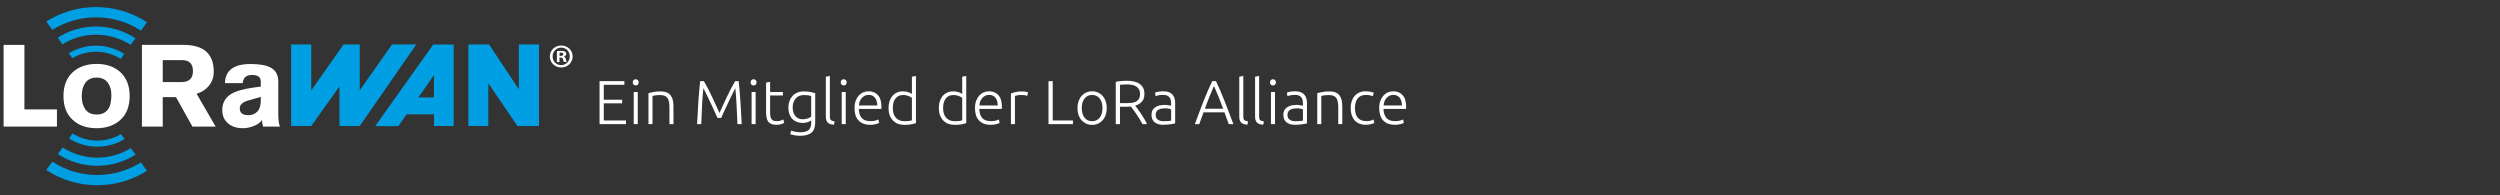 <?xml version="1.0" encoding="UTF-8"?>
<svg xmlns="http://www.w3.org/2000/svg" width="564" height="44" viewBox="0 0 564 44" fill="none">
  <rect x="0" y="0" width="564" height="44" fill="#333333" stroke="none"/>
  <path d="M135.26 28V18.298H140.86V19.124H136.212V22.498H140.356V23.31H136.212V27.174H141.224V28H135.26ZM143.88 28H142.97V20.762H143.88V28ZM144.09 18.578C144.09 18.793 144.024 18.965 143.894 19.096C143.763 19.217 143.604 19.278 143.418 19.278C143.231 19.278 143.072 19.217 142.942 19.096C142.811 18.965 142.746 18.793 142.746 18.578C142.746 18.363 142.811 18.195 142.942 18.074C143.072 17.943 143.231 17.878 143.418 17.878C143.604 17.878 143.763 17.943 143.894 18.074C144.024 18.195 144.09 18.363 144.09 18.578ZM146.292 21.014C146.563 20.939 146.927 20.855 147.384 20.762C147.841 20.669 148.401 20.622 149.064 20.622C149.615 20.622 150.072 20.701 150.436 20.86C150.809 21.019 151.103 21.247 151.318 21.546C151.542 21.835 151.701 22.185 151.794 22.596C151.887 23.007 151.934 23.459 151.934 23.954V28H151.024V24.248C151.024 23.735 150.987 23.301 150.912 22.946C150.847 22.591 150.73 22.302 150.562 22.078C150.403 21.854 150.189 21.695 149.918 21.602C149.657 21.499 149.325 21.448 148.924 21.448C148.495 21.448 148.121 21.471 147.804 21.518C147.496 21.565 147.295 21.607 147.202 21.644V28H146.292V21.014ZM161.858 26.6C161.765 26.367 161.629 26.059 161.452 25.676C161.284 25.293 161.093 24.878 160.878 24.43C160.663 23.973 160.444 23.506 160.22 23.03C159.996 22.545 159.781 22.092 159.576 21.672C159.371 21.252 159.189 20.883 159.03 20.566C158.871 20.249 158.755 20.025 158.68 19.894C158.559 21.061 158.461 22.33 158.386 23.702C158.321 25.065 158.26 26.497 158.204 28H157.266C157.35 26.236 157.443 24.547 157.546 22.932C157.658 21.317 157.793 19.773 157.952 18.298H158.792C159.072 18.765 159.371 19.306 159.688 19.922C160.005 20.529 160.318 21.163 160.626 21.826C160.943 22.479 161.247 23.128 161.536 23.772C161.835 24.407 162.096 24.981 162.32 25.494C162.544 24.981 162.801 24.407 163.09 23.772C163.389 23.128 163.692 22.479 164 21.826C164.317 21.163 164.635 20.529 164.952 19.922C165.269 19.306 165.568 18.765 165.848 18.298H166.646C166.805 19.773 166.935 21.317 167.038 22.932C167.15 24.547 167.248 26.236 167.332 28H166.366C166.31 26.497 166.245 25.065 166.17 23.702C166.105 22.33 166.011 21.061 165.89 19.894C165.815 20.025 165.699 20.249 165.54 20.566C165.381 20.883 165.199 21.252 164.994 21.672C164.789 22.092 164.574 22.545 164.35 23.03C164.126 23.506 163.907 23.973 163.692 24.43C163.477 24.878 163.281 25.293 163.104 25.676C162.936 26.059 162.805 26.367 162.712 26.6H161.858ZM170.471 28H169.561V20.762H170.471V28ZM170.681 18.578C170.681 18.793 170.616 18.965 170.485 19.096C170.355 19.217 170.196 19.278 170.009 19.278C169.823 19.278 169.664 19.217 169.533 19.096C169.403 18.965 169.337 18.793 169.337 18.578C169.337 18.363 169.403 18.195 169.533 18.074C169.664 17.943 169.823 17.878 170.009 17.878C170.196 17.878 170.355 17.943 170.485 18.074C170.616 18.195 170.681 18.363 170.681 18.578ZM173.738 20.762H176.622V21.532H173.738V25.382C173.738 25.793 173.77 26.129 173.836 26.39C173.91 26.642 174.013 26.838 174.144 26.978C174.274 27.118 174.433 27.211 174.62 27.258C174.806 27.305 175.012 27.328 175.236 27.328C175.618 27.328 175.926 27.286 176.16 27.202C176.393 27.109 176.575 27.025 176.706 26.95L176.93 27.706C176.799 27.79 176.57 27.888 176.244 28C175.917 28.103 175.562 28.154 175.18 28.154C174.732 28.154 174.354 28.098 174.046 27.986C173.747 27.865 173.504 27.687 173.318 27.454C173.14 27.211 173.014 26.913 172.94 26.558C172.865 26.203 172.828 25.783 172.828 25.298V18.634L173.738 18.466V20.762ZM183.016 27.16C182.96 27.207 182.876 27.263 182.764 27.328C182.652 27.384 182.512 27.445 182.344 27.51C182.185 27.575 181.998 27.631 181.784 27.678C181.578 27.715 181.345 27.734 181.084 27.734C180.664 27.734 180.258 27.669 179.866 27.538C179.474 27.407 179.128 27.202 178.83 26.922C178.54 26.642 178.307 26.283 178.13 25.844C177.952 25.396 177.864 24.855 177.864 24.22C177.864 23.707 177.943 23.231 178.102 22.792C178.26 22.353 178.484 21.975 178.774 21.658C179.072 21.331 179.432 21.079 179.852 20.902C180.281 20.715 180.762 20.622 181.294 20.622C181.966 20.622 182.502 20.669 182.904 20.762C183.314 20.846 183.65 20.93 183.912 21.014V27.622C183.912 28.705 183.632 29.475 183.072 29.932C182.512 30.399 181.667 30.632 180.538 30.632C180.071 30.632 179.646 30.595 179.264 30.52C178.89 30.455 178.568 30.375 178.298 30.282L178.48 29.456C178.704 29.559 179.007 29.647 179.39 29.722C179.782 29.797 180.174 29.834 180.566 29.834C181.424 29.834 182.045 29.666 182.428 29.33C182.82 29.003 183.016 28.439 183.016 27.636V27.16ZM183.002 21.644C182.843 21.597 182.638 21.555 182.386 21.518C182.134 21.471 181.774 21.448 181.308 21.448C180.916 21.448 180.566 21.518 180.258 21.658C179.959 21.789 179.702 21.98 179.488 22.232C179.273 22.475 179.11 22.769 178.998 23.114C178.886 23.45 178.83 23.823 178.83 24.234C178.83 24.71 178.895 25.121 179.026 25.466C179.156 25.802 179.324 26.077 179.53 26.292C179.744 26.507 179.987 26.665 180.258 26.768C180.528 26.861 180.804 26.908 181.084 26.908C181.494 26.908 181.868 26.847 182.204 26.726C182.549 26.605 182.815 26.465 183.002 26.306V21.644ZM188.157 28.126C187.849 28.117 187.578 28.075 187.345 28C187.121 27.935 186.93 27.832 186.771 27.692C186.622 27.543 186.505 27.356 186.421 27.132C186.346 26.899 186.309 26.609 186.309 26.264V17.304L187.219 17.136V26.236C187.219 26.46 187.238 26.642 187.275 26.782C187.322 26.913 187.387 27.02 187.471 27.104C187.555 27.179 187.662 27.235 187.793 27.272C187.933 27.309 188.096 27.342 188.283 27.37L188.157 28.126ZM190.802 28H189.892V20.762H190.802V28ZM191.012 18.578C191.012 18.793 190.946 18.965 190.816 19.096C190.685 19.217 190.526 19.278 190.34 19.278C190.153 19.278 189.994 19.217 189.864 19.096C189.733 18.965 189.668 18.793 189.668 18.578C189.668 18.363 189.733 18.195 189.864 18.074C189.994 17.943 190.153 17.878 190.34 17.878C190.526 17.878 190.685 17.943 190.816 18.074C190.946 18.195 191.012 18.363 191.012 18.578ZM192.78 24.374C192.78 23.739 192.868 23.189 193.046 22.722C193.232 22.246 193.47 21.849 193.76 21.532C194.058 21.215 194.394 20.981 194.768 20.832C195.15 20.673 195.542 20.594 195.944 20.594C196.83 20.594 197.535 20.883 198.058 21.462C198.59 22.041 198.856 22.932 198.856 24.136C198.856 24.211 198.851 24.285 198.842 24.36C198.842 24.435 198.837 24.505 198.828 24.57H193.746C193.774 25.457 193.993 26.138 194.404 26.614C194.814 27.09 195.468 27.328 196.364 27.328C196.858 27.328 197.25 27.281 197.54 27.188C197.829 27.095 198.039 27.015 198.17 26.95L198.338 27.734C198.207 27.809 197.96 27.897 197.596 28C197.241 28.103 196.821 28.154 196.336 28.154C195.701 28.154 195.16 28.061 194.712 27.874C194.264 27.687 193.895 27.426 193.606 27.09C193.316 26.754 193.106 26.357 192.976 25.9C192.845 25.433 192.78 24.925 192.78 24.374ZM197.918 23.8C197.899 23.044 197.722 22.456 197.386 22.036C197.05 21.616 196.574 21.406 195.958 21.406C195.631 21.406 195.337 21.471 195.076 21.602C194.824 21.733 194.6 21.91 194.404 22.134C194.217 22.349 194.068 22.601 193.956 22.89C193.853 23.179 193.792 23.483 193.774 23.8H197.918ZM206.638 27.776C206.367 27.869 206.022 27.958 205.602 28.042C205.182 28.126 204.65 28.168 204.006 28.168C203.474 28.168 202.988 28.084 202.55 27.916C202.12 27.739 201.747 27.487 201.43 27.16C201.122 26.833 200.879 26.437 200.702 25.97C200.534 25.503 200.45 24.976 200.45 24.388C200.45 23.837 200.52 23.333 200.66 22.876C200.809 22.409 201.024 22.008 201.304 21.672C201.584 21.336 201.924 21.075 202.326 20.888C202.736 20.701 203.203 20.608 203.726 20.608C204.202 20.608 204.612 20.678 204.958 20.818C205.312 20.949 205.569 21.075 205.728 21.196V17.304L206.638 17.136V27.776ZM205.728 22.078C205.644 22.013 205.536 21.943 205.406 21.868C205.284 21.793 205.14 21.723 204.972 21.658C204.804 21.593 204.622 21.541 204.426 21.504C204.23 21.457 204.024 21.434 203.81 21.434C203.362 21.434 202.984 21.513 202.676 21.672C202.377 21.831 202.134 22.045 201.948 22.316C201.761 22.577 201.626 22.89 201.542 23.254C201.458 23.609 201.416 23.987 201.416 24.388C201.416 25.34 201.654 26.073 202.13 26.586C202.606 27.09 203.236 27.342 204.02 27.342C204.468 27.342 204.827 27.323 205.098 27.286C205.378 27.239 205.588 27.193 205.728 27.146V22.078ZM217.985 27.776C217.715 27.869 217.369 27.958 216.949 28.042C216.529 28.126 215.997 28.168 215.353 28.168C214.821 28.168 214.336 28.084 213.897 27.916C213.468 27.739 213.095 27.487 212.777 27.16C212.469 26.833 212.227 26.437 212.049 25.97C211.881 25.503 211.797 24.976 211.797 24.388C211.797 23.837 211.867 23.333 212.007 22.876C212.157 22.409 212.371 22.008 212.651 21.672C212.931 21.336 213.272 21.075 213.673 20.888C214.084 20.701 214.551 20.608 215.073 20.608C215.549 20.608 215.96 20.678 216.305 20.818C216.66 20.949 216.917 21.075 217.075 21.196V17.304L217.985 17.136V27.776ZM217.075 22.078C216.991 22.013 216.884 21.943 216.753 21.868C216.632 21.793 216.487 21.723 216.319 21.658C216.151 21.593 215.969 21.541 215.773 21.504C215.577 21.457 215.372 21.434 215.157 21.434C214.709 21.434 214.331 21.513 214.023 21.672C213.725 21.831 213.482 22.045 213.295 22.316C213.109 22.577 212.973 22.89 212.889 23.254C212.805 23.609 212.763 23.987 212.763 24.388C212.763 25.34 213.001 26.073 213.477 26.586C213.953 27.09 214.583 27.342 215.367 27.342C215.815 27.342 216.175 27.323 216.445 27.286C216.725 27.239 216.935 27.193 217.075 27.146V22.078ZM219.959 24.374C219.959 23.739 220.048 23.189 220.225 22.722C220.412 22.246 220.65 21.849 220.939 21.532C221.238 21.215 221.574 20.981 221.947 20.832C222.33 20.673 222.722 20.594 223.123 20.594C224.01 20.594 224.715 20.883 225.237 21.462C225.769 22.041 226.035 22.932 226.035 24.136C226.035 24.211 226.031 24.285 226.021 24.36C226.021 24.435 226.017 24.505 226.007 24.57H220.925C220.953 25.457 221.173 26.138 221.583 26.614C221.994 27.09 222.647 27.328 223.543 27.328C224.038 27.328 224.43 27.281 224.719 27.188C225.009 27.095 225.219 27.015 225.349 26.95L225.517 27.734C225.387 27.809 225.139 27.897 224.775 28C224.421 28.103 224.001 28.154 223.515 28.154C222.881 28.154 222.339 28.061 221.891 27.874C221.443 27.687 221.075 27.426 220.785 27.09C220.496 26.754 220.286 26.357 220.155 25.9C220.025 25.433 219.959 24.925 219.959 24.374ZM225.097 23.8C225.079 23.044 224.901 22.456 224.565 22.036C224.229 21.616 223.753 21.406 223.137 21.406C222.811 21.406 222.517 21.471 222.255 21.602C222.003 21.733 221.779 21.91 221.583 22.134C221.397 22.349 221.247 22.601 221.135 22.89C221.033 23.179 220.972 23.483 220.953 23.8H225.097ZM230.527 20.622C230.826 20.622 231.106 20.645 231.367 20.692C231.638 20.739 231.825 20.785 231.927 20.832L231.745 21.616C231.671 21.579 231.517 21.541 231.283 21.504C231.059 21.457 230.761 21.434 230.387 21.434C229.995 21.434 229.678 21.462 229.435 21.518C229.202 21.574 229.048 21.621 228.973 21.658V28H228.063V21.098C228.297 20.995 228.619 20.893 229.029 20.79C229.44 20.678 229.939 20.622 230.527 20.622ZM242.057 27.174V28H236.541V18.298H237.493V27.174H242.057ZM249.687 24.388C249.687 24.957 249.603 25.475 249.435 25.942C249.276 26.409 249.047 26.805 248.749 27.132C248.459 27.459 248.114 27.715 247.713 27.902C247.311 28.079 246.868 28.168 246.383 28.168C245.897 28.168 245.454 28.079 245.053 27.902C244.651 27.715 244.301 27.459 244.003 27.132C243.713 26.805 243.485 26.409 243.317 25.942C243.158 25.475 243.079 24.957 243.079 24.388C243.079 23.819 243.158 23.301 243.317 22.834C243.485 22.367 243.713 21.971 244.003 21.644C244.301 21.308 244.651 21.051 245.053 20.874C245.454 20.687 245.897 20.594 246.383 20.594C246.868 20.594 247.311 20.687 247.713 20.874C248.114 21.051 248.459 21.308 248.749 21.644C249.047 21.971 249.276 22.367 249.435 22.834C249.603 23.301 249.687 23.819 249.687 24.388ZM248.721 24.388C248.721 23.483 248.511 22.764 248.091 22.232C247.671 21.691 247.101 21.42 246.383 21.42C245.664 21.42 245.095 21.691 244.675 22.232C244.255 22.764 244.045 23.483 244.045 24.388C244.045 25.293 244.255 26.012 244.675 26.544C245.095 27.076 245.664 27.342 246.383 27.342C247.101 27.342 247.671 27.076 248.091 26.544C248.511 26.012 248.721 25.293 248.721 24.388ZM258.185 21.21C258.185 21.938 257.994 22.512 257.611 22.932C257.228 23.352 256.724 23.655 256.099 23.842C256.248 24.029 256.44 24.281 256.673 24.598C256.916 24.915 257.163 25.265 257.415 25.648C257.667 26.021 257.914 26.413 258.157 26.824C258.4 27.235 258.605 27.627 258.773 28H257.751C257.555 27.627 257.34 27.253 257.107 26.88C256.883 26.507 256.65 26.147 256.407 25.802C256.174 25.447 255.945 25.121 255.721 24.822C255.497 24.523 255.301 24.262 255.133 24.038C254.834 24.066 254.536 24.08 254.237 24.08H252.669V28H251.717V18.48C252.053 18.387 252.445 18.321 252.893 18.284C253.35 18.237 253.77 18.214 254.153 18.214C255.488 18.214 256.491 18.466 257.163 18.97C257.844 19.474 258.185 20.221 258.185 21.21ZM254.265 19.04C253.91 19.04 253.598 19.054 253.327 19.082C253.066 19.101 252.846 19.119 252.669 19.138V23.268H253.985C254.424 23.268 254.839 23.249 255.231 23.212C255.623 23.165 255.964 23.072 256.253 22.932C256.542 22.783 256.771 22.573 256.939 22.302C257.107 22.031 257.191 21.663 257.191 21.196C257.191 20.767 257.107 20.412 256.939 20.132C256.771 19.852 256.552 19.633 256.281 19.474C256.01 19.306 255.698 19.194 255.343 19.138C254.998 19.073 254.638 19.04 254.265 19.04ZM262.597 27.342C262.952 27.342 263.26 27.333 263.521 27.314C263.792 27.286 264.021 27.253 264.207 27.216V24.668C264.105 24.621 263.941 24.575 263.717 24.528C263.493 24.472 263.185 24.444 262.793 24.444C262.569 24.444 262.336 24.463 262.093 24.5C261.851 24.528 261.627 24.598 261.421 24.71C261.216 24.813 261.048 24.957 260.917 25.144C260.787 25.331 260.721 25.578 260.721 25.886C260.721 26.157 260.763 26.385 260.847 26.572C260.941 26.759 261.067 26.908 261.225 27.02C261.393 27.132 261.589 27.216 261.813 27.272C262.047 27.319 262.308 27.342 262.597 27.342ZM262.513 20.594C262.989 20.594 263.391 20.664 263.717 20.804C264.053 20.935 264.324 21.121 264.529 21.364C264.735 21.597 264.884 21.877 264.977 22.204C265.071 22.531 265.117 22.885 265.117 23.268V27.832C265.024 27.86 264.889 27.893 264.711 27.93C264.534 27.958 264.329 27.991 264.095 28.028C263.862 28.065 263.601 28.093 263.311 28.112C263.031 28.14 262.742 28.154 262.443 28.154C262.061 28.154 261.706 28.112 261.379 28.028C261.062 27.944 260.782 27.813 260.539 27.636C260.306 27.449 260.119 27.216 259.979 26.936C259.849 26.647 259.783 26.297 259.783 25.886C259.783 25.494 259.858 25.158 260.007 24.878C260.157 24.598 260.367 24.369 260.637 24.192C260.908 24.005 261.23 23.87 261.603 23.786C261.977 23.702 262.383 23.66 262.821 23.66C262.952 23.66 263.087 23.669 263.227 23.688C263.377 23.697 263.517 23.716 263.647 23.744C263.787 23.763 263.904 23.786 263.997 23.814C264.1 23.833 264.17 23.851 264.207 23.87V23.422C264.207 23.17 264.189 22.927 264.151 22.694C264.114 22.451 264.03 22.237 263.899 22.05C263.778 21.854 263.601 21.7 263.367 21.588C263.143 21.467 262.845 21.406 262.471 21.406C261.939 21.406 261.543 21.443 261.281 21.518C261.02 21.593 260.829 21.653 260.707 21.7L260.581 20.902C260.74 20.827 260.983 20.757 261.309 20.692C261.645 20.627 262.047 20.594 262.513 20.594ZM277.204 28C277.027 27.524 276.859 27.067 276.7 26.628C276.541 26.189 276.387 25.76 276.238 25.34H271.52C271.361 25.76 271.203 26.189 271.044 26.628C270.885 27.067 270.722 27.524 270.554 28H269.56C269.933 26.992 270.283 26.054 270.61 25.186C270.937 24.309 271.254 23.483 271.562 22.708C271.879 21.924 272.192 21.173 272.5 20.454C272.808 19.735 273.135 19.017 273.48 18.298H274.32C274.665 19.017 274.992 19.735 275.3 20.454C275.608 21.173 275.916 21.924 276.224 22.708C276.541 23.483 276.863 24.309 277.19 25.186C277.517 26.054 277.871 26.992 278.254 28H277.204ZM273.872 19.39C273.517 20.193 273.172 21.009 272.836 21.84C272.509 22.671 272.169 23.567 271.814 24.528H275.944C275.589 23.567 275.244 22.671 274.908 21.84C274.572 21.009 274.227 20.193 273.872 19.39ZM281.427 28.126C281.119 28.117 280.848 28.075 280.615 28C280.391 27.935 280.199 27.832 280.041 27.692C279.891 27.543 279.775 27.356 279.691 27.132C279.616 26.899 279.579 26.609 279.579 26.264V17.304L280.489 17.136V26.236C280.489 26.46 280.507 26.642 280.545 26.782C280.591 26.913 280.657 27.02 280.741 27.104C280.825 27.179 280.932 27.235 281.063 27.272C281.203 27.309 281.366 27.342 281.553 27.37L281.427 28.126ZM284.995 28.126C284.687 28.117 284.416 28.075 284.183 28C283.959 27.935 283.768 27.832 283.609 27.692C283.46 27.543 283.343 27.356 283.259 27.132C283.184 26.899 283.147 26.609 283.147 26.264V17.304L284.057 17.136V26.236C284.057 26.46 284.076 26.642 284.113 26.782C284.16 26.913 284.225 27.02 284.309 27.104C284.393 27.179 284.5 27.235 284.631 27.272C284.771 27.309 284.934 27.342 285.121 27.37L284.995 28.126ZM287.639 28H286.729V20.762H287.639V28ZM287.849 18.578C287.849 18.793 287.784 18.965 287.653 19.096C287.523 19.217 287.364 19.278 287.177 19.278C286.991 19.278 286.832 19.217 286.701 19.096C286.571 18.965 286.505 18.793 286.505 18.578C286.505 18.363 286.571 18.195 286.701 18.074C286.832 17.943 286.991 17.878 287.177 17.878C287.364 17.878 287.523 17.943 287.653 18.074C287.784 18.195 287.849 18.363 287.849 18.578ZM292.334 27.342C292.688 27.342 292.996 27.333 293.258 27.314C293.528 27.286 293.757 27.253 293.944 27.216V24.668C293.841 24.621 293.678 24.575 293.454 24.528C293.23 24.472 292.922 24.444 292.53 24.444C292.306 24.444 292.072 24.463 291.83 24.5C291.587 24.528 291.363 24.598 291.158 24.71C290.952 24.813 290.784 24.957 290.654 25.144C290.523 25.331 290.458 25.578 290.458 25.886C290.458 26.157 290.5 26.385 290.584 26.572C290.677 26.759 290.803 26.908 290.962 27.02C291.13 27.132 291.326 27.216 291.55 27.272C291.783 27.319 292.044 27.342 292.334 27.342ZM292.25 20.594C292.726 20.594 293.127 20.664 293.454 20.804C293.79 20.935 294.06 21.121 294.266 21.364C294.471 21.597 294.62 21.877 294.714 22.204C294.807 22.531 294.854 22.885 294.854 23.268V27.832C294.76 27.86 294.625 27.893 294.448 27.93C294.27 27.958 294.065 27.991 293.832 28.028C293.598 28.065 293.337 28.093 293.048 28.112C292.768 28.14 292.478 28.154 292.18 28.154C291.797 28.154 291.442 28.112 291.116 28.028C290.798 27.944 290.518 27.813 290.276 27.636C290.042 27.449 289.856 27.216 289.716 26.936C289.585 26.647 289.52 26.297 289.52 25.886C289.52 25.494 289.594 25.158 289.744 24.878C289.893 24.598 290.103 24.369 290.374 24.192C290.644 24.005 290.966 23.87 291.34 23.786C291.713 23.702 292.119 23.66 292.558 23.66C292.688 23.66 292.824 23.669 292.964 23.688C293.113 23.697 293.253 23.716 293.384 23.744C293.524 23.763 293.64 23.786 293.734 23.814C293.836 23.833 293.906 23.851 293.944 23.87V23.422C293.944 23.17 293.925 22.927 293.888 22.694C293.85 22.451 293.766 22.237 293.636 22.05C293.514 21.854 293.337 21.7 293.104 21.588C292.88 21.467 292.581 21.406 292.208 21.406C291.676 21.406 291.279 21.443 291.018 21.518C290.756 21.593 290.565 21.653 290.444 21.7L290.318 20.902C290.476 20.827 290.719 20.757 291.046 20.692C291.382 20.627 291.783 20.594 292.25 20.594ZM297.175 21.014C297.445 20.939 297.809 20.855 298.267 20.762C298.724 20.669 299.284 20.622 299.947 20.622C300.497 20.622 300.955 20.701 301.319 20.86C301.692 21.019 301.986 21.247 302.201 21.546C302.425 21.835 302.583 22.185 302.677 22.596C302.77 23.007 302.817 23.459 302.817 23.954V28H301.907V24.248C301.907 23.735 301.869 23.301 301.795 22.946C301.729 22.591 301.613 22.302 301.445 22.078C301.286 21.854 301.071 21.695 300.801 21.602C300.539 21.499 300.208 21.448 299.807 21.448C299.377 21.448 299.004 21.471 298.687 21.518C298.379 21.565 298.178 21.607 298.085 21.644V28H297.175V21.014ZM308.141 28.154C307.581 28.154 307.087 28.065 306.657 27.888C306.228 27.711 305.869 27.459 305.579 27.132C305.299 26.796 305.085 26.399 304.935 25.942C304.786 25.475 304.711 24.962 304.711 24.402C304.711 23.833 304.786 23.315 304.935 22.848C305.094 22.381 305.318 21.98 305.607 21.644C305.897 21.308 306.247 21.051 306.657 20.874C307.068 20.687 307.53 20.594 308.043 20.594C308.435 20.594 308.799 20.627 309.135 20.692C309.481 20.757 309.747 20.841 309.933 20.944L309.695 21.728C309.509 21.635 309.299 21.56 309.065 21.504C308.832 21.448 308.519 21.42 308.127 21.42C307.325 21.42 306.713 21.681 306.293 22.204C305.883 22.717 305.677 23.45 305.677 24.402C305.677 24.831 305.724 25.228 305.817 25.592C305.911 25.947 306.06 26.255 306.265 26.516C306.48 26.768 306.751 26.969 307.077 27.118C307.413 27.258 307.819 27.328 308.295 27.328C308.687 27.328 309.014 27.286 309.275 27.202C309.546 27.109 309.742 27.029 309.863 26.964L310.059 27.748C309.891 27.841 309.625 27.93 309.261 28.014C308.907 28.107 308.533 28.154 308.141 28.154ZM311.151 24.374C311.151 23.739 311.24 23.189 311.417 22.722C311.604 22.246 311.842 21.849 312.131 21.532C312.43 21.215 312.766 20.981 313.139 20.832C313.522 20.673 313.914 20.594 314.315 20.594C315.202 20.594 315.906 20.883 316.429 21.462C316.961 22.041 317.227 22.932 317.227 24.136C317.227 24.211 317.222 24.285 317.213 24.36C317.213 24.435 317.208 24.505 317.199 24.57H312.117C312.145 25.457 312.364 26.138 312.775 26.614C313.186 27.09 313.839 27.328 314.735 27.328C315.23 27.328 315.622 27.281 315.911 27.188C316.2 27.095 316.41 27.015 316.541 26.95L316.709 27.734C316.578 27.809 316.331 27.897 315.967 28C315.612 28.103 315.192 28.154 314.707 28.154C314.072 28.154 313.531 28.061 313.083 27.874C312.635 27.687 312.266 27.426 311.977 27.09C311.688 26.754 311.478 26.357 311.347 25.9C311.216 25.433 311.151 24.925 311.151 24.374ZM316.289 23.8C316.27 23.044 316.093 22.456 315.757 22.036C315.421 21.616 314.945 21.406 314.329 21.406C314.002 21.406 313.708 21.471 313.447 21.602C313.195 21.733 312.971 21.91 312.775 22.134C312.588 22.349 312.439 22.601 312.327 22.89C312.224 23.179 312.164 23.483 312.145 23.8H316.289Z" fill="white"></path>
  <g clip-path="url(#clip0_8160_5591)">
    <path d="M0.812 28.555V10.128H5.506V24.684H12.846V28.555H0.812Z" fill="white"></path>
    <path d="M36.714 13.534V18.509H41.008C42.681 18.509 43.529 17.675 43.529 16.034C43.529 14.367 42.706 13.559 41.008 13.559H36.714V13.534ZM32.02 28.555V10.128H41.407C45.951 10.128 48.223 12.137 48.223 16.181C48.223 17.381 47.873 18.41 47.174 19.293C46.475 20.175 45.527 20.812 44.353 21.155L48.647 28.555H43.404L39.709 21.915H36.714V28.555H32.02Z" fill="white"></path>
    <path d="M58.833 22.821V21.865L56.062 22.649C54.739 23.017 54.09 23.605 54.09 24.438C54.09 25.468 54.739 25.982 56.012 25.982C56.861 25.982 57.535 25.712 58.059 25.173C58.559 24.61 58.833 23.826 58.833 22.821ZM62.778 18.41V25.688C62.778 26.987 62.903 27.942 63.153 28.555H59.358C59.208 28.114 59.133 27.648 59.108 27.134H59.058C58.733 27.648 58.109 28.09 57.236 28.433C56.437 28.751 55.638 28.923 54.839 28.923C53.441 28.923 52.342 28.58 51.493 27.869C50.595 27.134 50.145 26.105 50.145 24.83C50.145 23.262 50.794 22.061 52.068 21.253C53.166 20.567 54.914 20.052 57.335 19.733L58.833 19.537V18.386C58.833 17.405 58.184 16.915 56.886 16.915C56.212 16.915 55.713 17.062 55.388 17.332C55.063 17.602 54.839 18.092 54.739 18.753H50.744C50.819 15.862 52.767 14.44 56.536 14.44C58.584 14.44 60.107 14.71 61.105 15.274C62.229 15.886 62.778 16.94 62.778 18.41Z" fill="white"></path>
    <path d="M21.784 17.504C20.66 17.504 19.811 17.896 19.237 18.704C18.713 19.439 18.438 20.42 18.438 21.669C18.438 22.919 18.713 23.899 19.237 24.634C19.811 25.443 20.66 25.835 21.784 25.835C24.031 25.835 25.129 24.389 25.129 21.498C25.129 20.322 24.855 19.366 24.33 18.655C23.756 17.896 22.907 17.504 21.784 17.504ZM21.784 14.416C24.031 14.416 25.828 15.053 27.201 16.327C28.575 17.602 29.249 19.39 29.249 21.669C29.249 23.948 28.575 25.737 27.201 27.011C25.828 28.286 24.031 28.923 21.784 28.923C19.537 28.923 17.739 28.286 16.366 27.011C14.993 25.737 14.319 23.948 14.319 21.669C14.319 19.39 14.993 17.602 16.366 16.327C17.764 15.053 19.562 14.416 21.784 14.416Z" fill="white"></path>
    <path d="M21.659 11.672C23.706 11.672 25.629 12.26 27.227 13.289L28.026 12.162C26.178 10.985 24.006 10.299 21.659 10.299C19.412 10.299 17.315 10.936 15.518 12.015L16.317 13.142C17.889 12.186 19.712 11.672 21.659 11.672Z" fill="#009FE3"></path>
    <path d="M13.021 8.486L14.094 9.981C16.291 8.608 18.888 7.824 21.659 7.824C24.555 7.824 27.227 8.682 29.473 10.128L30.547 8.633C28 6.967 24.93 5.986 21.659 5.986C18.488 5.986 15.518 6.918 13.021 8.486Z" fill="#009FE3"></path>
    <path d="M21.659 3.904C25.404 3.904 28.874 5.006 31.795 6.918L33.144 5.031C29.873 2.85 25.903 1.6 21.659 1.6C17.54 1.6 13.67 2.801 10.45 4.859L11.798 6.746C14.644 4.957 18.014 3.904 21.659 3.904Z" fill="#009FE3"></path>
    <path d="M21.934 31.716C19.887 31.716 17.964 31.128 16.366 30.099L15.567 31.226C17.415 32.403 19.587 33.089 21.959 33.089C24.206 33.089 26.303 32.452 28.1 31.373L27.301 30.246C25.704 31.202 23.881 31.716 21.934 31.716Z" fill="#009FE3"></path>
    <path d="M30.572 34.902L29.498 33.407C27.301 34.779 24.705 35.564 21.934 35.564C19.038 35.564 16.366 34.706 14.119 33.26L13.046 34.755C15.592 36.421 18.638 37.401 21.934 37.401C25.104 37.401 28.075 36.47 30.572 34.902Z" fill="#009FE3"></path>
    <path d="M21.934 39.484C18.189 39.484 14.719 38.382 11.798 36.47L10.45 38.357C13.72 40.514 17.69 41.788 21.934 41.788C26.053 41.788 29.923 40.587 33.144 38.529L31.795 36.642C28.949 38.431 25.554 39.484 21.934 39.484Z" fill="#009FE3"></path>
    <path fill-rule="evenodd" clip-rule="evenodd" d="M65.649 10.03H70.218V20.395L77.508 10.03C77.508 10.03 79.93 10.03 81.153 10.03C81.153 13.46 81.153 20.395 81.153 20.395L88.443 10.03H93.911L81.153 28.433H76.584V19.488L70.218 28.433H65.674V10.03H65.649Z" fill="#009FE3"></path>
    <path fill-rule="evenodd" clip-rule="evenodd" d="M121.598 10.03V28.433H116.73L110.163 18.778V28.433H105.67V10.03H110.338L117.054 20.15V10.03H121.598Z" fill="#009FE3"></path>
    <path fill-rule="evenodd" clip-rule="evenodd" d="M102.349 10.03V28.433H97.905V25.786H91.738L89.866 28.457H84.648L97.73 10.054H102.349V10.03ZM94.385 21.988H97.905V16.916L94.385 21.988Z" fill="#009FE3"></path>
    <path d="M129.187 12.725C129.187 14.122 128.064 15.225 126.616 15.225C125.168 15.225 124.044 14.122 124.044 12.725C124.044 11.353 125.193 10.275 126.616 10.275C128.064 10.25 129.187 11.353 129.187 12.725ZM124.668 12.725C124.668 13.828 125.492 14.686 126.616 14.686C127.714 14.686 128.538 13.803 128.538 12.725C128.538 11.623 127.739 10.74 126.616 10.74C125.492 10.74 124.668 11.623 124.668 12.725ZM126.216 13.999H125.642V11.549C125.867 11.5 126.191 11.476 126.616 11.476C127.09 11.476 127.315 11.549 127.49 11.647C127.639 11.745 127.739 11.941 127.739 12.186C127.739 12.456 127.515 12.676 127.215 12.75V12.774C127.465 12.872 127.589 13.044 127.664 13.362C127.739 13.73 127.789 13.877 127.839 13.975H127.215C127.14 13.877 127.09 13.656 127.015 13.387C126.965 13.117 126.816 12.995 126.491 12.995H126.216V13.999ZM126.241 12.603H126.516C126.84 12.603 127.09 12.505 127.09 12.235C127.09 12.015 126.915 11.868 126.566 11.868C126.416 11.868 126.316 11.892 126.241 11.892V12.603Z" fill="white"></path>
  </g>
  <defs>
    <clipPath id="clip0_8160_5591">
      <rect width="130" height="44" fill="white"></rect>
    </clipPath>
  </defs>
</svg>
